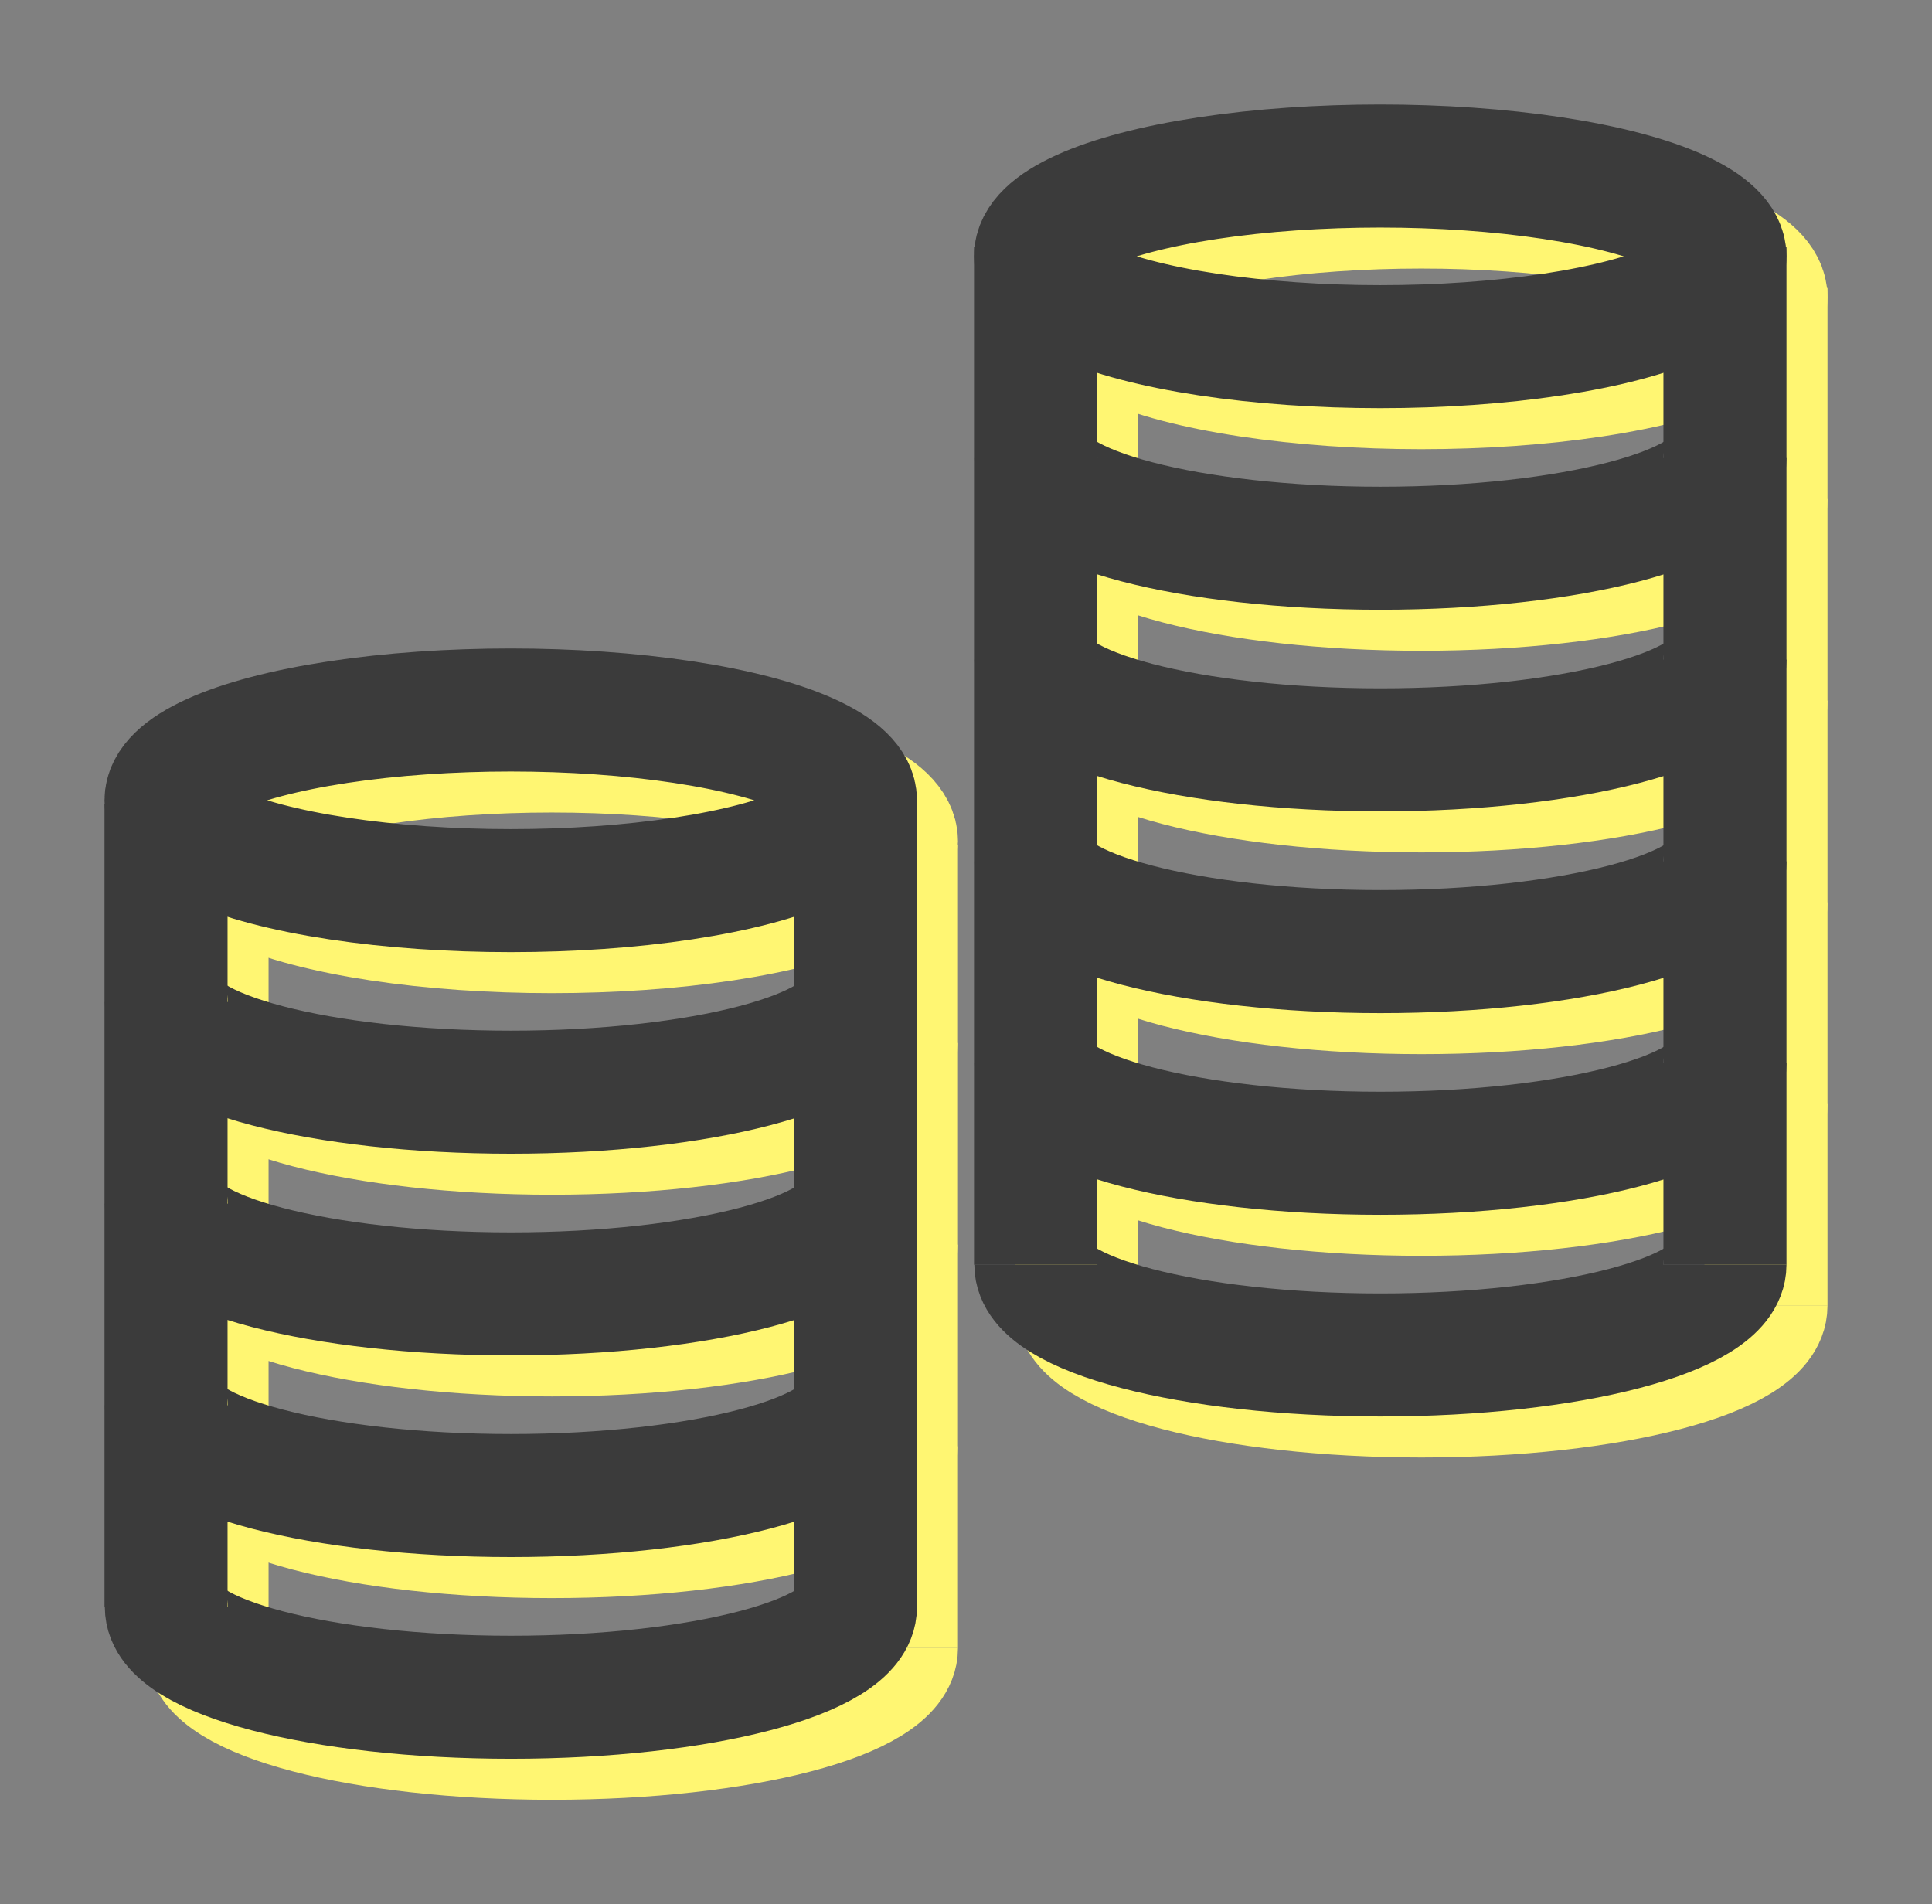 <svg xmlns="http://www.w3.org/2000/svg" xmlns:xlink="http://www.w3.org/1999/xlink" width="47.103" height="46.432" viewBox="0 0 47.103 46.432">
  <rect x="0" y="0" width="47.103" height="46.432" fill="#808080" stroke="none"/>
  <defs>
    <clipPath id="clip-path">
      <rect id="Rechteck_412" data-name="Rechteck 412" width="46.103" height="45.432" transform="translate(-3 -3)" fill="none" stroke="#fff672" stroke-width="3"/>
    </clipPath>
    <clipPath id="clip-path-2">
      <rect id="Rechteck_412-2" data-name="Rechteck 412" width="46.103" height="45.432" transform="translate(-3 -3)" fill="none" stroke="#3b3b3b" stroke-width="3"/>
    </clipPath>
  </defs>
  <g id="Gruppe_2099" data-name="Gruppe 2099" transform="translate(-937 -3394.941)">
    <g id="Gruppe_2096" data-name="Gruppe 2096">
      <g id="Gruppe_2090" data-name="Gruppe 2090" transform="translate(941 3398.941)">
        <g id="Gruppe_1615" data-name="Gruppe 1615" clip-path="url(#clip-path)">
          <path id="Pfad_2080" data-name="Pfad 2080" d="M144.159,159.351c0,1.216-3.763,2.2-8.4,2.2s-8.4-.986-8.4-2.2" transform="translate(-105.104 -131.514)" fill="none" stroke="#fff672" stroke-linejoin="round" stroke-width="3"/>
          <path id="Pfad_2081" data-name="Pfad 2081" d="M144.159,131.2c0,1.216-3.763,2.2-8.4,2.2s-8.4-.986-8.4-2.2" transform="translate(-105.104 -108.281)" fill="none" stroke="#fff672" stroke-linejoin="round" stroke-width="3"/>
          <path id="Pfad_2082" data-name="Pfad 2082" d="M144.159,103.052c0,1.216-3.763,2.2-8.4,2.2s-8.4-.986-8.4-2.2" transform="translate(-105.104 -85.05)" fill="none" stroke="#fff672" stroke-linejoin="round" stroke-width="3"/>
          <path id="Pfad_2083" data-name="Pfad 2083" d="M144.159,74.9c0,1.216-3.763,2.2-8.4,2.2s-8.4-.986-8.4-2.2" transform="translate(-105.104 -61.817)" fill="none" stroke="#fff672" stroke-linejoin="round" stroke-width="3"/>
          <path id="Pfad_2084" data-name="Pfad 2084" d="M144.159,46.753c0,1.216-3.763,2.2-8.4,2.2s-8.4-.986-8.4-2.2" transform="translate(-105.104 -38.586)" fill="none" stroke="#fff672" stroke-linejoin="round" stroke-width="3"/>
          <line id="Linie_19" data-name="Linie 19" y2="24.818" transform="translate(22.247 3.02)" fill="none" stroke="#fff672" stroke-linejoin="round" stroke-width="3"/>
          <line id="Linie_20" data-name="Linie 20" y2="24.818" transform="translate(39.055 3.02)" fill="none" stroke="#fff672" stroke-linejoin="round" stroke-width="3"/>
          <ellipse id="Ellipse_27" data-name="Ellipse 27" cx="8.404" cy="2.202" rx="8.404" ry="2.202" transform="translate(22.247 1.048)" fill="none" stroke="#fff672" stroke-linejoin="round" stroke-width="3"/>
          <path id="Pfad_2085" data-name="Pfad 2085" d="M22.808,207.123c0,1.216-3.763,2.2-8.4,2.2s-8.4-.986-8.4-2.2" transform="translate(-4.952 -170.94)" fill="none" stroke="#fff672" stroke-linejoin="round" stroke-width="3"/>
          <path id="Pfad_2086" data-name="Pfad 2086" d="M22.808,178.973c0,1.216-3.763,2.2-8.4,2.2s-8.4-.986-8.4-2.2" transform="translate(-4.952 -147.708)" fill="none" stroke="#fff672" stroke-linejoin="round" stroke-width="3"/>
          <path id="Pfad_2087" data-name="Pfad 2087" d="M22.808,150.823c0,1.216-3.763,2.2-8.4,2.2s-8.4-.986-8.4-2.2" transform="translate(-4.952 -124.475)" fill="none" stroke="#fff672" stroke-linejoin="round" stroke-width="3"/>
          <path id="Pfad_2088" data-name="Pfad 2088" d="M22.808,122.674c0,1.216-3.763,2.2-8.4,2.2s-8.4-.986-8.4-2.2" transform="translate(-4.952 -101.244)" fill="none" stroke="#fff672" stroke-linejoin="round" stroke-width="3"/>
          <line id="Linie_21" data-name="Linie 21" y2="19.577" transform="translate(1.048 16.606)" fill="none" stroke="#fff672" stroke-linejoin="round" stroke-width="3"/>
          <line id="Linie_22" data-name="Linie 22" y2="19.577" transform="translate(17.856 16.606)" fill="none" stroke="#fff672" stroke-linejoin="round" stroke-width="3"/>
          <ellipse id="Ellipse_28" data-name="Ellipse 28" cx="8.404" cy="2.202" rx="8.404" ry="2.202" transform="translate(1.048 14.311)" fill="none" stroke="#fff672" stroke-linejoin="round" stroke-width="3"/>
        </g>
      </g>
      <g id="Gruppe_1616" data-name="Gruppe 1616" transform="translate(940 3397.941)">
        <g id="Gruppe_1615-2" data-name="Gruppe 1615" clip-path="url(#clip-path-2)">
          <path id="Pfad_2080-2" data-name="Pfad 2080" d="M144.159,159.351c0,1.216-3.763,2.2-8.4,2.2s-8.4-.986-8.4-2.2" transform="translate(-105.104 -131.514)" fill="none" stroke="#3b3b3b" stroke-linejoin="round" stroke-width="3"/>
          <path id="Pfad_2081-2" data-name="Pfad 2081" d="M144.159,131.2c0,1.216-3.763,2.2-8.4,2.2s-8.4-.986-8.4-2.2" transform="translate(-105.104 -108.281)" fill="none" stroke="#3b3b3b" stroke-linejoin="round" stroke-width="3"/>
          <path id="Pfad_2082-2" data-name="Pfad 2082" d="M144.159,103.052c0,1.216-3.763,2.2-8.4,2.2s-8.4-.986-8.4-2.2" transform="translate(-105.104 -85.05)" fill="none" stroke="#3b3b3b" stroke-linejoin="round" stroke-width="3"/>
          <path id="Pfad_2083-2" data-name="Pfad 2083" d="M144.159,74.9c0,1.216-3.763,2.2-8.4,2.2s-8.4-.986-8.4-2.2" transform="translate(-105.104 -61.817)" fill="none" stroke="#3b3b3b" stroke-linejoin="round" stroke-width="3"/>
          <path id="Pfad_2084-2" data-name="Pfad 2084" d="M144.159,46.753c0,1.216-3.763,2.2-8.4,2.2s-8.4-.986-8.4-2.2" transform="translate(-105.104 -38.586)" fill="none" stroke="#3b3b3b" stroke-linejoin="round" stroke-width="3"/>
          <line id="Linie_19-2" data-name="Linie 19" y2="24.818" transform="translate(22.247 3.02)" fill="none" stroke="#3b3b3b" stroke-linejoin="round" stroke-width="3"/>
          <line id="Linie_20-2" data-name="Linie 20" y2="24.818" transform="translate(39.055 3.02)" fill="none" stroke="#3b3b3b" stroke-linejoin="round" stroke-width="3"/>
          <ellipse id="Ellipse_27-2" data-name="Ellipse 27" cx="8.404" cy="2.202" rx="8.404" ry="2.202" transform="translate(22.247 1.048)" fill="none" stroke="#3b3b3b" stroke-linejoin="round" stroke-width="3"/>
          <path id="Pfad_2085-2" data-name="Pfad 2085" d="M22.808,207.123c0,1.216-3.763,2.2-8.4,2.2s-8.4-.986-8.4-2.2" transform="translate(-4.952 -170.94)" fill="none" stroke="#3b3b3b" stroke-linejoin="round" stroke-width="3"/>
          <path id="Pfad_2086-2" data-name="Pfad 2086" d="M22.808,178.973c0,1.216-3.763,2.2-8.4,2.2s-8.4-.986-8.4-2.2" transform="translate(-4.952 -147.708)" fill="none" stroke="#3b3b3b" stroke-linejoin="round" stroke-width="3"/>
          <path id="Pfad_2087-2" data-name="Pfad 2087" d="M22.808,150.823c0,1.216-3.763,2.2-8.4,2.2s-8.4-.986-8.4-2.2" transform="translate(-4.952 -124.475)" fill="none" stroke="#3b3b3b" stroke-linejoin="round" stroke-width="3"/>
          <path id="Pfad_2088-2" data-name="Pfad 2088" d="M22.808,122.674c0,1.216-3.763,2.2-8.4,2.2s-8.4-.986-8.4-2.2" transform="translate(-4.952 -101.244)" fill="none" stroke="#3b3b3b" stroke-linejoin="round" stroke-width="3"/>
          <line id="Linie_21-2" data-name="Linie 21" y2="19.577" transform="translate(1.048 16.606)" fill="none" stroke="#3b3b3b" stroke-linejoin="round" stroke-width="3"/>
          <line id="Linie_22-2" data-name="Linie 22" y2="19.577" transform="translate(17.856 16.606)" fill="none" stroke="#3b3b3b" stroke-linejoin="round" stroke-width="3"/>
          <ellipse id="Ellipse_28-2" data-name="Ellipse 28" cx="8.404" cy="2.202" rx="8.404" ry="2.202" transform="translate(1.048 14.311)" fill="none" stroke="#3b3b3b" stroke-linejoin="round" stroke-width="3"/>
        </g>
      </g>
    </g>
  </g>
</svg>
